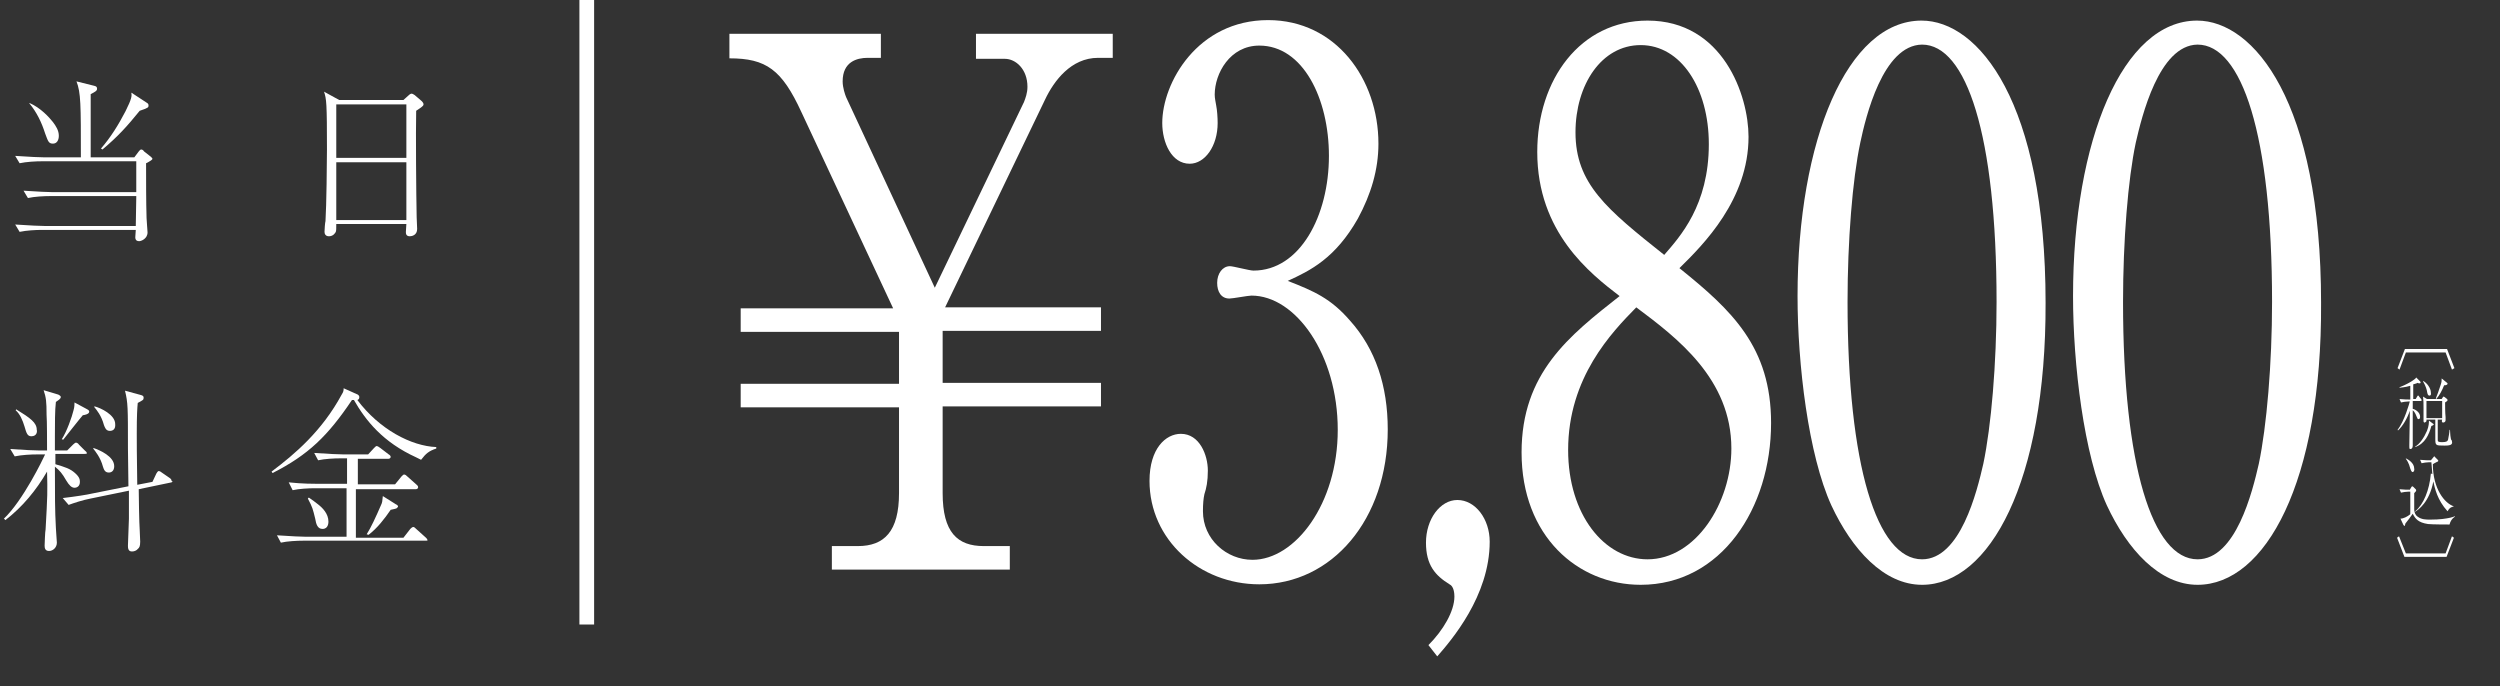 <svg xmlns:i="&amp;ns_ai;" xmlns="http://www.w3.org/2000/svg" id="svg2" viewBox="0 0 510 140" width="510" height="140"><rect x="0" y="0" width="510" height="140" fill="#333333" stroke="none"/><style id="style4">.st0{fill:#FFFFFF;} .st1{fill:none;stroke:#FFFFFF;stroke-width:3;stroke-miterlimit:10;} .st2{fill:none;}</style><switch id="switch6"><g id="g8" i:extraneous="self"><g id="text"><g id="g12"><path id="path14" d="M190.7 58.7l18.2-37.9c.3-.8.7-1.8.7-3.1 0-3.6-2.4-5.7-4.6-5.7h-5.9V6.9H227v4.9h-3c-5.5 0-9 4.7-10.8 8.5l-20.4 42.4h31.8v4.8h-32.3v10.6h32.3v4.8h-32.3v17.7c0 8 3 10.8 8.4 10.8h5.3v4.8h-36.3v-4.8h5.3c5.4 0 8.4-3 8.4-10.8V83.1h-32.3v-4.8h32.3V67.7h-32.3v-4.8h31.1l-18.7-40c-4-8.7-7.2-11-14.7-11v-5h30.9v4.9H177c-2.2 0-5.1.8-5.1 4.8 0 1.3.5 2.7.7 3.2l18.1 38.9z" class="st0"/><path id="path16" d="M275.4 65.4c5.2 5.8 7.7 13.3 7.7 22.2 0 18.4-11.4 31.6-26.2 31.6-12.2 0-22.4-9.1-22.4-21.1 0-6.6 3.3-9.6 6.4-9.6 3.8 0 5.5 4.3 5.5 7.5 0 2.2-.3 3.6-.7 4.8-.2.9-.3 2-.3 3.5 0 5.7 4.8 9.9 10.1 9.9 8.7 0 17.4-11.4 17.4-26.5 0-15.4-8.6-27.4-17.6-27.4-.7 0-3.8.6-4.5.6-1.7 0-2.5-1.4-2.5-3.2 0-1.9 1.1-3.4 2.6-3.4.7 0 4 .9 4.8.9 9.5 0 15.4-11.2 15.4-23.4 0-11.7-5.3-22.5-14.2-22.5-6 0-9.1 5.7-9.1 10 0 .8.2 1.5.3 2.2.2 1 .3 2.5.3 3.6 0 4.7-2.6 8.3-5.7 8.3-3.7 0-5.6-4.3-5.6-8.3 0-8.2 7.2-21 21.6-21 13.8 0 22.5 12 22.5 25.2 0 5.3-1.5 10.3-4.2 15.3-4.6 8.1-9.7 10.6-14.3 12.7 5.4 2.1 8.8 3.6 12.7 8.1z" class="st0"/><path id="path18" d="M291.4 131.6c3-3 5.3-6.9 5.3-9.9 0-.6-.1-2.1-1-2.5-2.9-1.8-4.8-3.9-4.8-8.5 0-4.8 2.9-8.7 6.4-8.7 3.7 0 6.6 3.9 6.6 8.5 0 11.1-7.9 20.2-10.7 23.4l-1.8-2.3z" class="st0"/><path id="path20" d="M361.3 86.3c0 17.4-10.2 33-26.6 33-12.8 0-24.3-9.9-24.3-27 0-16.2 9.7-23.8 20-31.9-6-4.6-16.8-13-16.8-29.4 0-14.8 8.8-26.8 22.5-26.8 15.4 0 20.6 15.3 20.6 23.7 0 12.8-9.2 22-14.1 26.8 10.7 8.6 18.7 16.1 18.7 31.6zm-41.4 5.5c0 13.2 7.4 22.3 16.2 22.3 9.8 0 17.1-11.5 17.1-22.6 0-14.2-11.1-22.6-19.4-28.8-5 5.1-13.9 14.3-13.9 29.1zm28.7-62.4c0-11.4-5.7-20.2-13.9-20.2-8 0-13.3 8.1-13.3 17.8 0 10.5 6.4 15.7 18.1 25 3.2-3.7 9.1-10.1 9.1-22.6z" class="st0"/><path id="path22" d="M392.1 119.3c-7.8 0-14.3-7.2-18.5-16.2-4.7-10.3-6.9-28.8-6.9-42.7 0-31.9 10.2-56.2 25.3-56.2 11.6 0 25.3 16.6 25.3 57.6.1 36.6-11.5 57.5-25.2 57.5zm-12.6-90.2c-1.6 7.5-2.6 20.1-2.6 32.5 0 33.4 6 52.5 15.2 52.5 7.8 0 11.2-13.8 12.5-19.5 1.6-7.6 2.7-20.4 2.7-33 0-34.2-6.2-52.5-15.2-52.5-8 .1-11.5 14.8-12.6 20z" class="st0"/><path id="path24" d="M448.3 119.3c-7.8 0-14.3-7.2-18.5-16.2-4.7-10.3-6.9-28.8-6.9-42.7 0-31.9 10.2-56.2 25.3-56.2 11.6 0 25.3 16.6 25.3 57.6.2 36.6-11.4 57.5-25.2 57.5zm-12.6-90.2c-1.6 7.5-2.6 20.1-2.6 32.5 0 33.4 6 52.5 15.2 52.5 7.8 0 11.2-13.8 12.5-19.5 1.6-7.6 2.7-20.4 2.7-33 0-34.2-6.2-52.5-15.2-52.5-7.9.1-11.4 14.8-12.6 20z" class="st0"/></g><g id="g26"><path id="path28" d="M30.7 32.8c-.2.1-.6.4-.9.5 0 3.3 0 8 .1 11.2 0 .5.2 2.5.2 2.9 0 1.3-1.3 1.8-1.7 1.8-.8 0-.8-.6-.8-.8 0-.3.1-1.3.1-1.5H8.6c-1.3 0-3.2.1-4.6.4l-.9-1.5c2.7.2 5.3.3 6 .3h18.6c0-1.6.1-4.2.1-5.8V40H10.3c-1.3 0-3.3.1-4.6.4l-.9-1.5c2.7.2 5.3.3 6 .3h17v-6.3H8.6c-1.3 0-3.2.1-4.6.4l-.9-1.5c2.7.2 5.3.3 6 .3h7.4c0-10.8 0-13.2-.9-15.5l3.6.9c.4.1.6.2.6.6 0 .4-.3.6-1.3 1.1v12.9h8.9l.9-1.2c.2-.2.3-.4.5-.4s.4.1.6.4l1.4 1.1c.1.1.3.3.3.4 0 .1-.2.3-.4.4zm-19.9-3.5c-.9 0-1-.5-1.6-2.1-.7-2.2-1.7-4.3-3.2-6.1V21c2.3 1 4 2.9 4.8 3.9.6.8 1.2 1.7 1.2 2.8 0 .9-.4 1.6-1.2 1.6zm17.7-6.7c-2.6 3.2-4.4 5.2-7.6 7.9l-.3-.2c2-2.3 3.6-4.9 5-7.6 1.3-2.6 1.3-3.1 1.2-3.8L30 21c.2.1.3.3.3.5 0 .4 0 .5-1.8 1.1z" class="st0"/><path id="path30" d="M84.9 22.6c-.1 4.3 0 17 .1 21.7 0 .4.1 2.1.1 2.4 0 1.3-1.1 1.5-1.5 1.5-.8 0-.8-.6-.8-.9 0-.1.1-1.4.1-1.6H68.6c0 1 0 1.3-.1 1.6-.1.2-.5.9-1.4.9-.7 0-.9-.5-.9-.9s.1-1.9.2-2.2c.2-3.1.3-12.1.3-14.6 0-9.5-.1-10.3-.6-11.8l3.1 1.7h13.1l1-.9c.1-.1.4-.4.7-.4.1 0 .3.1.6.3l1.4 1.2c.3.3.4.5.4.7 0 .4-.8.8-1.5 1.3zm-2-1.3H68.6v10.9h14.3V21.3zm0 11.8H68.6v11.8h14.3V33.1z" class="st0"/><path id="path32" d="M17.2 92.6h-5.9v2.1c2 .6 3 .9 4 1.8.9.8 1 1.3 1 1.8 0 .9-.6 1.2-1.1 1.2-.6 0-1.1-.5-1.7-1.5-.8-1.4-1.3-2-2.3-2.8 0 6 0 8.8.2 12.5 0 .5.2 2.6.2 3 0 1-.8 1.7-1.6 1.7s-.9-.6-.9-1.1c0-.2.1-3 .2-3.3.4-7.1.4-7.6.3-11.8-2.2 3.8-5 7.2-8.5 9.9l-.3-.3c3.9-3.7 8-12.2 8.4-13.1H7.6c-1.3 0-3.2.1-4.6.4l-.9-1.5c2.7.2 5.3.3 6 .3h1.5c0-1.2 0-6.3-.1-7.3 0-2.7-.1-3.5-.6-5l3 .9c.1.1.5.2.5.5 0 .4-.6.7-1 1-.2 1.6-.2 4.6-.2 6.9v3h2.5l1.2-1.2c.3-.3.5-.4.6-.4.2 0 .5.2.6.4l1.2 1.2c.2.2.4.3.4.5.1.2-.2.2-.5.2zM6.4 89c-.8 0-1-.6-1.4-2-.4-1.3-.9-2.5-1.8-3.3l.1-.2c2.9 1.8 4.2 2.7 4.2 4.2.1.2.1 1.3-1.1 1.3zm10.5-4.3c-.3.3-4 5-4 5l-.3-.1c1-1.5 2.1-4.6 2.4-5.9.2-.7.2-1.2.2-1.6l2.6 1.4c.4.2.4.4.4.5 0 .5-1.1.7-1.3.7zM35 98.4l-6.7 1.4c0 1.3.1 7.1.2 8.3 0 .4.1 2.1.1 2.4 0 1-.2 1.2-.4 1.4-.4.5-.9.6-1.3.6-.8 0-.8-.8-.8-1.2 0-.9.2-4.6.2-5.5v-5.7l-7.8 1.6c-1.6.3-3.4.9-4.5 1.3l-1.2-1.4c2.6-.3 5.1-.7 5.9-.9l7.5-1.5c0-2.2-.1-5.6-.1-7.7 0-8.5 0-9.3-.6-11.8l3.3.9c.3.1.5.2.5.5 0 .5-.1.5-1.2 1.1-.1 1.1-.2 2.4-.2 6.2 0 .4 0 5.5.1 10.5l3.1-.6.8-1.7c.3-.5.4-.5.5-.5.2 0 .5.2.6.3l1.6 1.1c.3.2.4.4.4.6.4.2.1.2 0 .3zm-12.8-2c-.8 0-1-.6-1.2-1.2-.5-1.9-1.6-3.2-2-3.7l.1-.1c1.2.4 4.2 1.7 4.2 3.7 0 1-.6 1.3-1.1 1.3zm.2-8.5c-.8 0-1-.7-1.2-1.2-.5-1.9-1.5-3.1-2-3.7l.1-.1c1.2.3 4.2 1.7 4.2 3.6.1 1.1-.5 1.4-1.1 1.4z" class="st0"/><path id="path34" d="M85.9 93.8l-1-.5c-6.8-3.1-10.3-7.5-12.7-11.7h-.4c-4.9 7.3-8.9 11.2-16.2 14.9l-.2-.3c4.8-3.6 10.3-8.3 14.3-15.7.4-.6.4-.9.4-1.3l2.9 1.3c.1.1.3.2.3.5s-.1.5-.4.6c4.5 6 11 9.4 16.1 9.6v.3c-1.5.5-2.1 1-3.1 2.3zm.9 16.5H61.9c-1.3 0-3.3.1-4.6.4l-.8-1.5c2.7.2 5.3.3 6 .3h8.2v-9.9h-6.4c-1.3 0-3.3.1-4.6.4l-.8-1.6c2.7.3 5.3.3 6 .3h5.9v-5.2h-1.3c-1.3 0-3.3.1-4.6.4l-.8-1.5c2.7.2 5.3.3 6 .3h5l1.2-1.3c.4-.4.4-.4.6-.4.1 0 .3.1.7.4l1.7 1.3c.2.1.4.3.4.5 0 .3-.3.4-.5.4H73v5.2h7.6l1.3-1.6c.1-.1.4-.4.5-.4.3 0 .5.2.7.4l1.8 1.6c.2.2.4.3.4.6s-.3.4-.5.4H72.6v9.9h9.7l1.4-1.8c.1-.1.4-.4.6-.4.2 0 .4.2.6.4l2 1.8c.1.1.3.3.3.5.1.1-.2.1-.4.1zm-21-2.4c-1 0-1.3-.9-1.5-2.1-.5-2-.5-2.2-1.5-4.1l.2-.2c.3.2 1.7 1.2 1.9 1.4.9.7 2.1 1.9 2.1 3.5 0 .2 0 1.5-1.2 1.5zm15.1-4.2c-.2.1-.3.1-1.2.3-1.3 1.9-2.7 3.7-4.5 5.1l-.4-.1c.9-1.4 1.9-3.6 2.9-5.9.3-.6.3-.9.4-1.9l2.7 1.7c.3.1.4.3.4.5l-.3.3z" class="st0"/></g><g id="g38"><path id="path40" d="M500.2 75.4l-1.3-3.5h-8.1l-1.3 3.5-.4-.3 1.5-3.9h8.6l1.5 3.9-.5.3z" class="st0"/><path id="path42" d="M493.8 81.8h-1.6v1.6c.5.1 1.5.7 1.5 1.6 0 .3-.1.5-.3.5-.2 0-.2 0-.4-.5s-.4-1-.8-1.3v7.1c0 .2 0 .8-.5.8-.2 0-.2-.1-.2-.8l.1-6.3v-.7c-.5 1.5-1.4 3.1-2.4 4l-.1-.1c1.4-1.8 2.4-5.4 2.5-5.8h-.3c-.4 0-1.1.1-1.5.2l-.3-.7c.9.1 1.8.1 2 .1h.2v-2.8c-.3.1-1.1.3-2.2.4V79c1.3-.5 2.3-1.1 2.6-1.3.6-.4.7-.5.8-.7l.8.8s.1.1.1.2c0 .2-.1.2-.2.2s-.3 0-.4-.1c-.4.2-.6.2-.9.3v3h.5l.3-.5c.1-.2.1-.2.2-.2s.1 0 .2.2l.4.5c.1.1.1.1.1.3 0 .1-.1.1-.2.1zm2.2 5.1c-.5 1.8-1.3 3.6-3.3 4.3v-.1c.9-.5 1.8-1.8 2.4-3.2.4-1 .4-1.7.4-2.1l.8.6c.1.1.2.1.2.2-.2.2-.2.2-.5.3zm4 3.8c-.2.1-.4.2-1.3.2-1.9 0-1.9 0-1.9-1.6v-3.7H495v.3c0 .1-.3.3-.4.3-.1 0-.2-.1-.2-.3v-.4-2.2c0-1.2 0-1.4-.1-2.4l.8.5h3l.2-.3c.1-.2.2-.2.2-.2l.2.1.5.4c.1.1.1.2.1.2 0 .1 0 .2-.5.5 0 .5 0 2.1.1 3v.6c0 .5-.5.5-.5.5-.3 0-.3-.3-.2-.6h-.9v4.2c0 .3.2.4.9.4.9 0 1.1-.2 1.2-.5.1-.4.3-1.6.3-2h.1c0 .4.1 1.9.3 2.1l.1.1v.2c.1.2 0 .5-.2.6zm-4.4-10c-.3 0-.4-.3-.5-.9 0-.1-.2-1-.8-2v-.1c.8.4 1.6 1.5 1.6 2.4.1.6-.2.6-.3.6zm2.7 1.1H495v3.5h3.2v-3.5zm.3-3.2c-.4 1-.9 2-1.6 2.8l-.1-.1c.2-.5.7-1.8 1-2.8.2-.6.2-.8.2-1.3l1.1.9c.1.1.1.1.1.2-.1.3-.5.3-.7.3z" class="st0"/><path id="path44" d="M499.7 107c-.3 0-3.6 0-4.4-.1-2-.3-2.6-1.1-3.1-2.1-.2.3-1.3 1.8-1.5 2-.1.4-.1.5-.2.5l-.2-.2-.6-1.3c.6 0 1.4-.4 2-.9V100.3h-.4c-.4 0-1.1.1-1.5.2l-.3-.7c.8.1 1.7.1 2.1.1l.3-.5c.1-.1.1-.2.2-.2s.1.1.2.1l.5.5s.1.1.1.2c0 .2-.1.3-.4.6v3.3c0 .3.1 1.1.7 1.5.8.6 1.7.6 2.6.6 2 0 3.2-.2 4.1-.4.4-.1.7-.2.9-.3v.1c-.6.4-.9.9-1.1 1.6zm-7.5-10.7c-.3 0-.4-.5-.5-.7-.3-1.2-.7-1.7-.9-2v-.1c.4.2 1.7.9 1.7 2.1.1.5-.2.7-.3.7zm7.1 8c-2.1-2.3-2.6-4.7-2.9-6.1-.8 4.3-3.1 5.8-3.7 6.2v-.1c1.7-1.4 2.9-4.3 3.2-7.7l.3.1c-.1-1-.1-1.2-.2-2.4h-.5c-.4 0-1.1.1-1.5.2l-.3-.7c.9.1 1.8.1 2 .1h.2l.5-.6c.1-.1.1-.2.2-.2 0 0 .1 0 .1.1l.6.6c.1.1.1.1.1.2s-.1.2-.2.2c-.6.3-.6.3-.9.5 0 5 2.4 8 4.3 8.6-.7.2-.9.3-1.3 1z" class="st0"/><path id="path46" d="M490.8 112.9h8.1l1.3-3.5.4.3-1.5 3.9h-8.6l-1.5-3.9.4-.3 1.4 3.5z" class="st0"/></g><path id="line36" class="st1" d="M119.7 0v127.4"/></g><g id="レイヤー_7"><path id="rect49" class="st2" d="M0 0h510v140H0z"/></g></g></switch></svg>